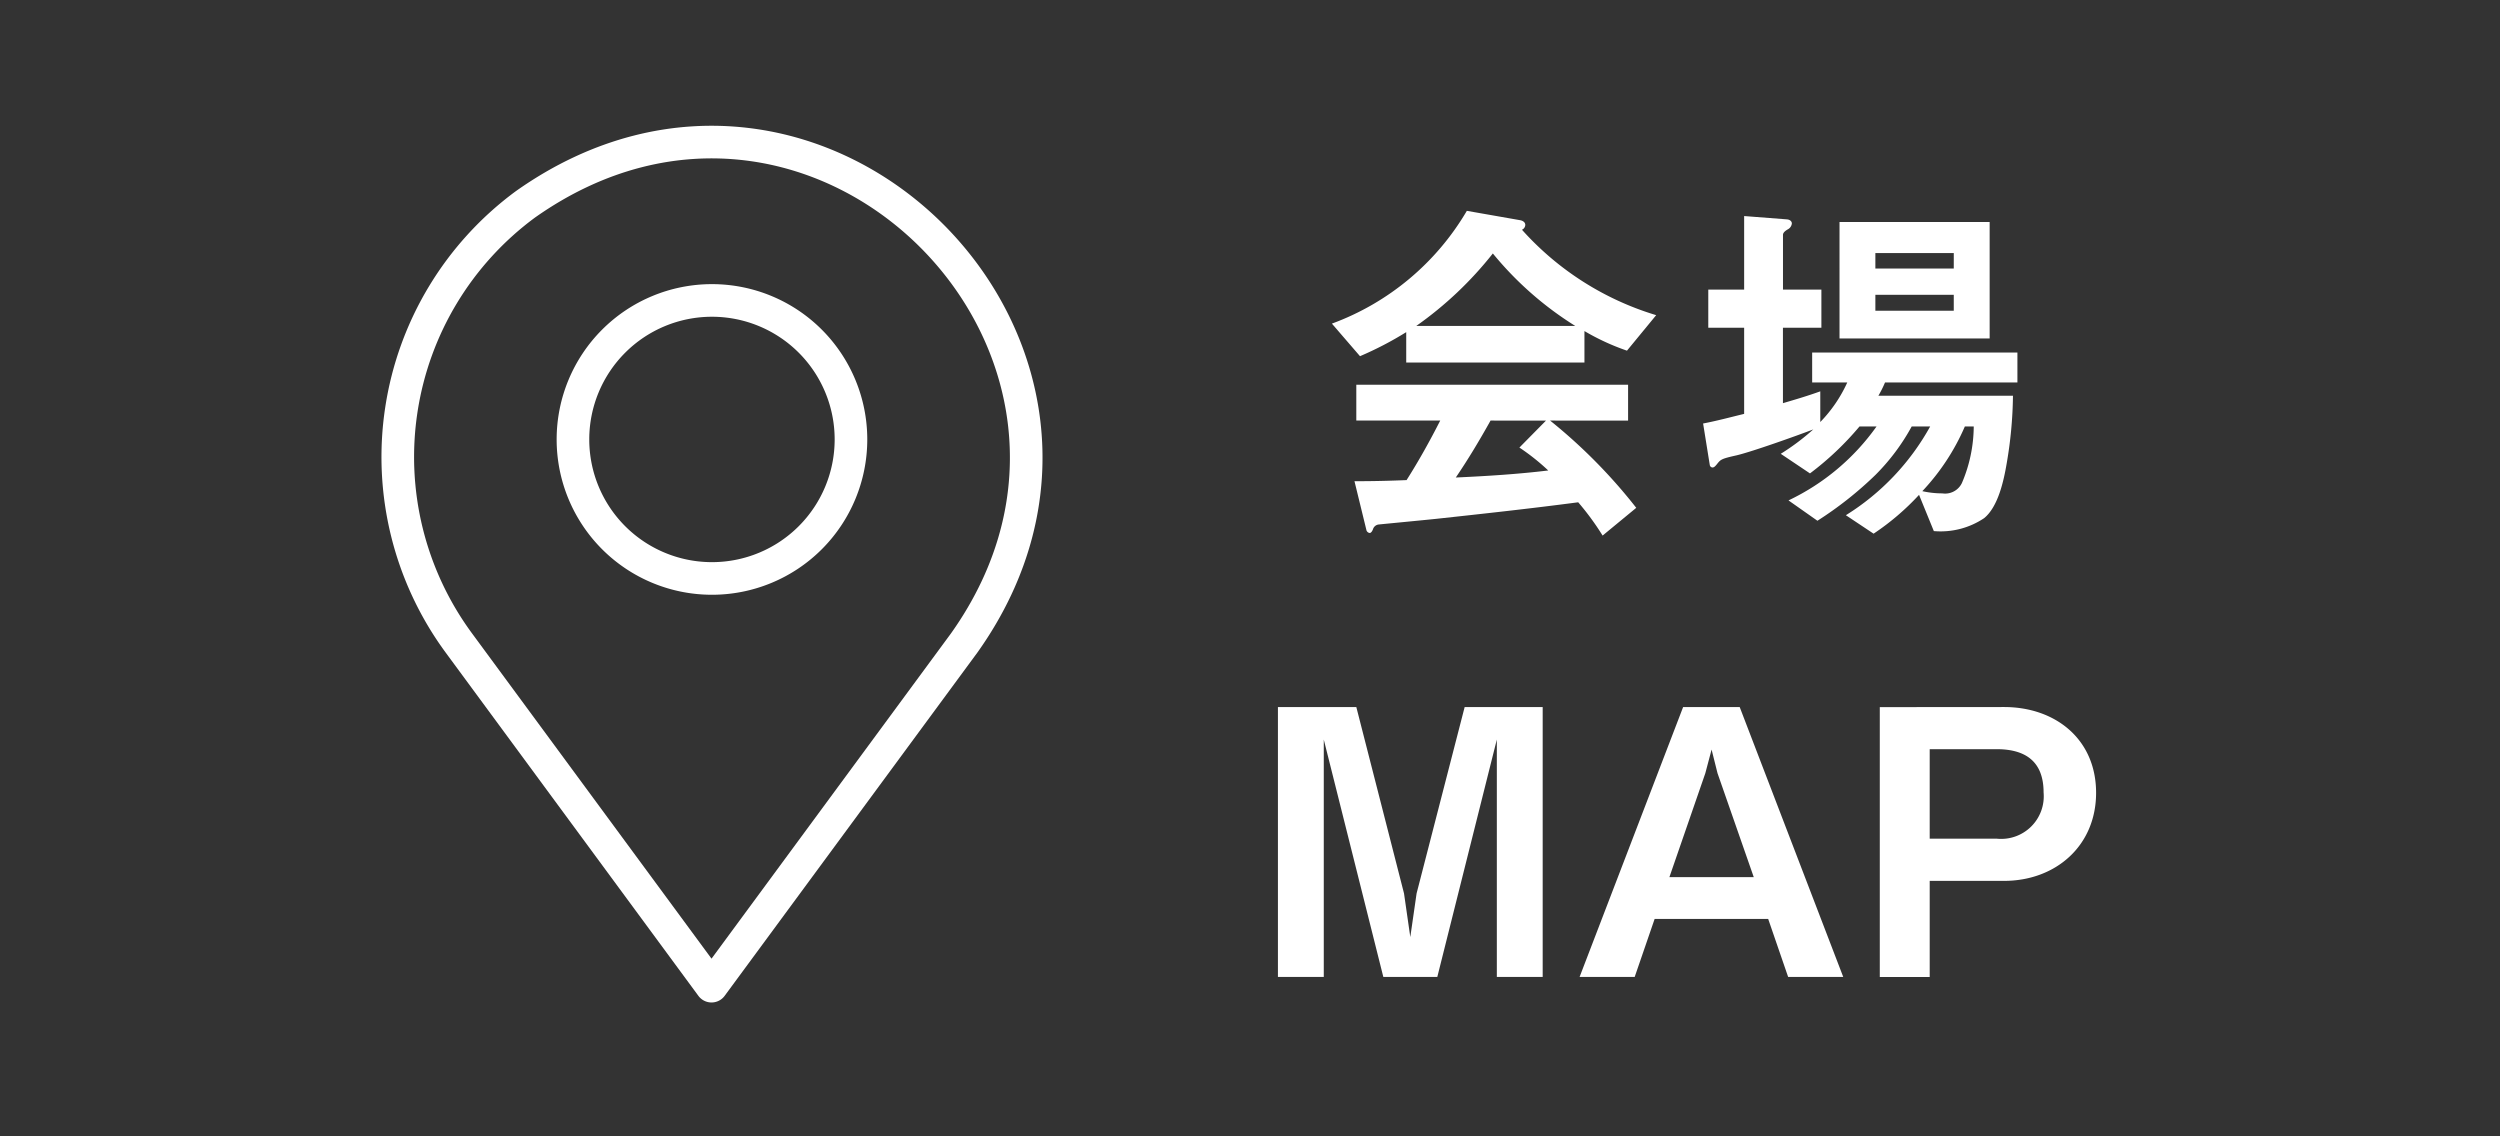 <svg xmlns="http://www.w3.org/2000/svg" width="176" height="80" viewBox="0 0 176 80">
  <rect x="0" y="0" width="176" height="80" fill="#333333" stroke="none"/>
  <g id="nav-map" transform="translate(-1149 2373)">
    <g id="Group_7" data-name="Group 7" transform="translate(-111.474 -25.617)">
      <path id="Path_128" data-name="Path 128" d="M876.464,16.114c.182.026.39.13.39.338a.386.386,0,0,1-.234.339,20.7,20.7,0,0,0,9.449,6.013l-2.056,2.5a16.3,16.3,0,0,1-2.994-1.38v2.213H868.472V24a24.1,24.1,0,0,1-3.254,1.693L863.24,23.4a18.366,18.366,0,0,0,9.5-7.94Zm-7.966,18.3c.859-1.353,1.64-2.759,2.369-4.191h-5.909V27.7h19.133v2.525H878.6a37.625,37.625,0,0,1,6.066,6.143l-2.369,1.953a18.77,18.77,0,0,0-1.718-2.343c-3.358.443-6.691.807-10.049,1.171-.755.079-3.462.339-3.982.391a.477.477,0,0,0-.417.338c-.052.13-.13.261-.234.261a.278.278,0,0,1-.235-.235l-.833-3.41c1.328,0,2.447-.026,3.671-.078m11.87-10.855a23.684,23.684,0,0,1-5.8-5.1,25.7,25.7,0,0,1-5.388,5.1Zm-5.961,6.664c-.755,1.354-1.562,2.707-2.447,4.009,2.187-.1,4.347-.234,6.508-.495a15.517,15.517,0,0,0-2.03-1.614l1.874-1.9Z" transform="translate(491 -2348)" fill="#fff"/>
      <path id="Path_129" data-name="Path 129" d="M895.384,35.845a16.035,16.035,0,0,0,6.2-5.206h-1.2a20.972,20.972,0,0,1-3.488,3.306l-2.057-1.38a16.379,16.379,0,0,0,2.291-1.718c-1.223.469-4.295,1.562-5.388,1.823-1.042.234-1.12.286-1.354.572-.182.235-.26.287-.365.287a.214.214,0,0,1-.182-.183l-.468-2.915c.963-.183,1.926-.443,2.889-.677V23.689h-2.525V21.007h2.525v-5.18l3.02.234c.234.026.338.157.338.287a.524.524,0,0,1-.286.416c-.13.078-.338.208-.338.391v3.852H897.7v2.682h-2.707V29c.885-.26,1.77-.521,2.629-.833v2.161a9.8,9.8,0,0,0,1.9-2.786H897.05V25.433H911.5v2.108h-9.32a7.792,7.792,0,0,1-.468.937h9.475a29.8,29.8,0,0,1-.442,4.764c-.209,1.224-.6,3.046-1.588,3.853a5.5,5.5,0,0,1-3.541.911l-1.041-2.551a17.779,17.779,0,0,1-3.2,2.733l-1.952-1.3a17.077,17.077,0,0,0,5.935-6.248h-1.3a14.9,14.9,0,0,1-2.551,3.41,25.585,25.585,0,0,1-4.086,3.228Zm3.592-19.6h10.569v8.2H898.976Zm8.044,2.186H901.5v1.093h5.519ZM901.5,22.491h5.519V21.372H901.5Zm6.3,8.148a15.713,15.713,0,0,1-2.994,4.556,6.479,6.479,0,0,0,1.406.156,1.312,1.312,0,0,0,1.38-.729,10.251,10.251,0,0,0,.833-3.983Z" transform="translate(491 -2348)" fill="#fff"/>
      <path id="Path_130" data-name="Path 130" d="M862.668,52.682V69.394H859.44v-19h5.519l3.358,13.12.442,3.072.443-3.072,3.384-13.12h5.493v19h-3.228V52.682L870.66,69.394h-3.8Z" transform="translate(491 -2348)" fill="#fff"/>
      <path id="Path_131" data-name="Path 131" d="M884.556,69.394h-3.879l7.289-19h3.983l7.289,19h-3.879l-1.406-4.086h-7.992Zm8.382-7.028-2.551-7.315-.417-1.666-.441,1.666L887,62.366Z" transform="translate(491 -2348)" fill="#fff"/>
      <path id="Path_132" data-name="Path 132" d="M910.558,50.392c3.618,0,6.481,2.264,6.481,6.039,0,3.749-2.863,6.2-6.481,6.2h-5.233v6.768h-3.514v-19Zm-.521,9.267a3,3,0,0,0,3.306-3.254c0-2.161-1.25-3.046-3.306-3.046h-4.712v6.3Z" transform="translate(491 -2348)" fill="#fff"/>
      <path id="Path_133" data-name="Path 133" d="M837.354,45.881,819.565,70.043,801.776,45.881A22.091,22.091,0,0,1,806.469,15C827.221.352,851.878,25.457,837.354,45.881Z" transform="translate(491 -2348)" fill="none" stroke="#fff" stroke-linecap="round" stroke-linejoin="round" stroke-width="2.296"/>
      <path id="Path_134" data-name="Path 134" d="M829.382,31.554a9.786,9.786,0,1,1-9.786-9.786A9.786,9.786,0,0,1,829.382,31.554Z" transform="translate(491 -2348)" fill="none" stroke="#fff" stroke-linecap="round" stroke-linejoin="round" stroke-width="2.296"/>
    </g>
    <rect id="Rectangle_8" data-name="Rectangle 8" width="176" height="80" transform="translate(1149 -2373)" fill="none"/>
  </g>
</svg>
